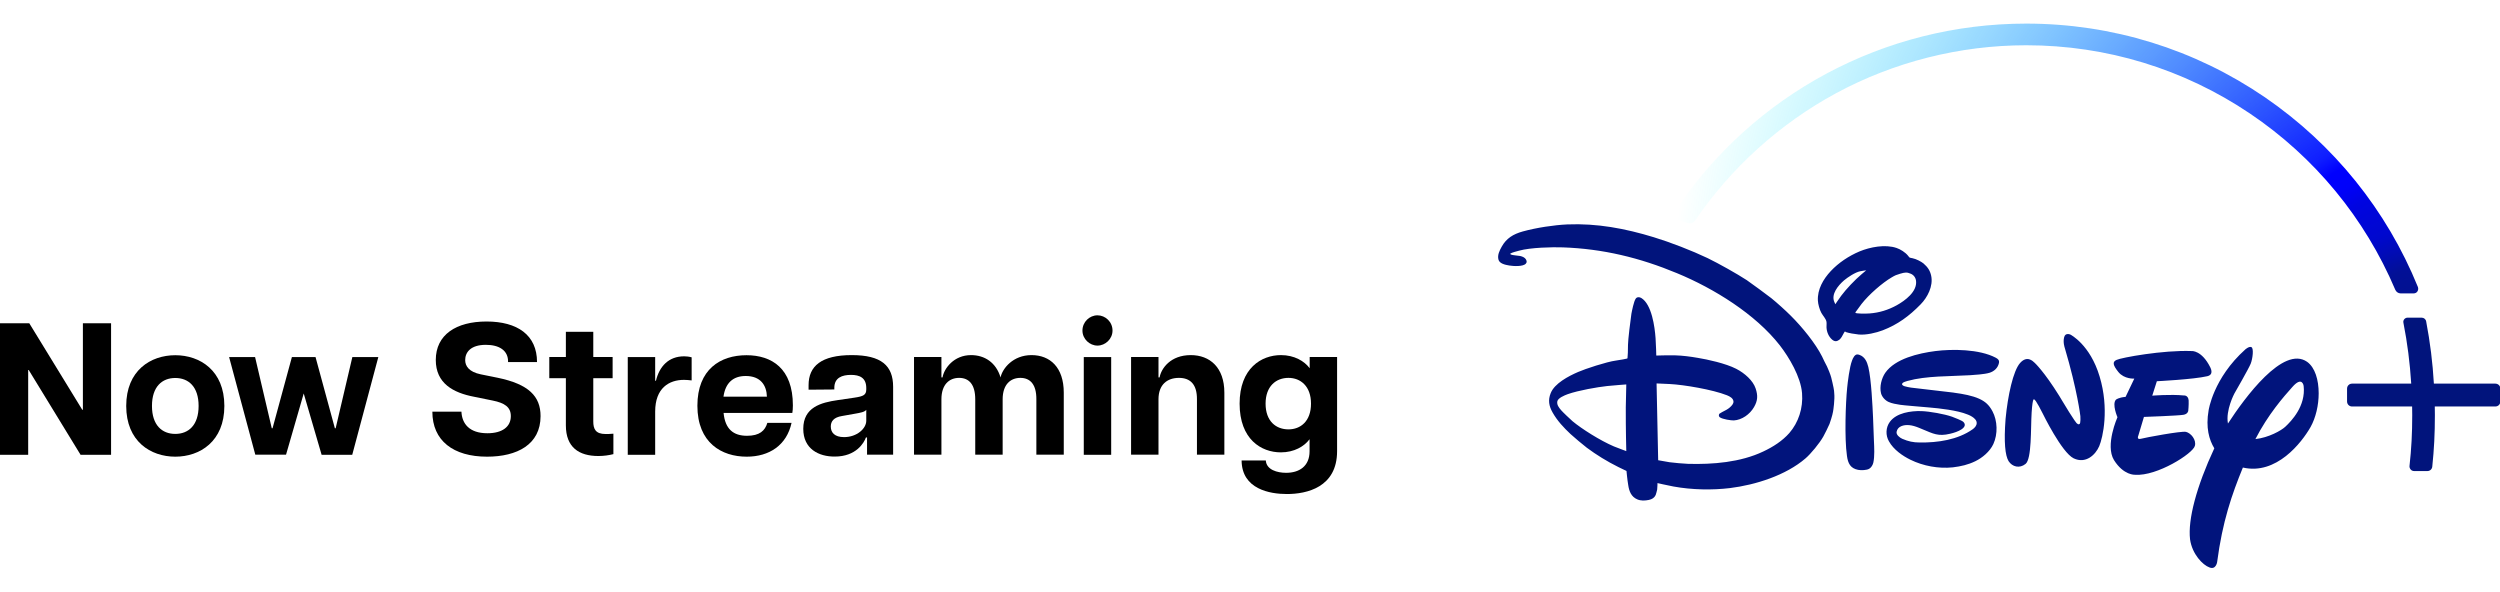 <?xml version="1.0" encoding="UTF-8"?>
<!-- Generated by Pixelmator Pro 3.5.7 -->
<svg width="2262" height="536" viewBox="0 0 2262 536" xmlns="http://www.w3.org/2000/svg">
    <g id="Group">
        <path id="Path" fill="#000000" stroke="none" d="M 0 292.5 L 26.5 292.5 L 74.4 370.7 L 75 370.7 L 75 292.5 L 100.5 292.5 L 100.5 411.5 L 72.9 411.5 L 26 334.8 L 25.5 334.8 L 25.5 411.5 L 0 411.5 L 0 292.5 Z"/>
        <path id="path1" fill="#000000" stroke="none" d="M 114.2 367.3 C 114.2 335.2 136.3 321.4 158.6 321.4 C 180.9 321.4 203 335.2 203 367.3 C 203 399.4 180.9 413.2 158.6 413.2 C 136.3 413.2 114.2 399.4 114.2 367.3 Z M 158.6 392.6 C 170.5 392.6 179.7 384.8 179.7 367.3 C 179.7 349.8 170.5 342 158.6 342 C 146.7 342 137.5 349.8 137.5 367.3 C 137.5 384.8 146.7 392.6 158.6 392.6 Z"/>
        <path id="path2" fill="#000000" stroke="none" d="M 207.3 323.1 L 230.8 323.1 L 245.9 387.5 L 246.6 387.5 L 264.1 323.1 L 285.5 323.1 L 303 387.5 L 303.7 387.5 L 318.8 323.1 L 342.3 323.1 L 318.7 411.5 L 291 411.5 L 274.8 356 L 258.8 411.4 L 231 411.4 L 207.3 323.1 Z"/>
        <path id="path3" fill="#000000" stroke="none" d="M 391.2 372.5 L 417.5 372.5 C 418 383.2 424.5 392 441 392 C 454.4 392 462.2 386.2 462.2 376.5 C 462.2 368.3 456.6 364.6 445.7 362.4 L 429 359 C 410.1 355.4 394.3 346.9 394.3 325.7 C 394.3 302.8 412.8 290.9 440.2 290.9 C 468.1 290.9 485.9 303.1 485.9 327.6 L 459.7 327.6 C 460 316.9 451.4 312 439.6 312 C 425.8 312 420.9 318.8 420.9 325.8 C 420.9 331.2 424.3 336.5 435 338.7 L 450.3 341.8 C 478.3 347.6 489.1 358.5 489.1 376.5 C 489.1 402.2 467.9 413.2 440.7 413.2 C 410.1 413.2 391.2 398.7 391.2 372.5 Z"/>
        <path id="path4" fill="#000000" stroke="none" d="M 512 384.9 L 512 342.2 L 497 342.2 L 497 323 L 512 323 L 512 300.2 L 536.8 300.2 L 536.8 323 L 554.3 323 L 554.3 342.2 L 536.8 342.2 L 536.8 381.3 C 536.8 388.1 538.8 392.7 548 392.7 C 549.9 392.7 551.4 392.7 555 392.4 L 555 410.9 C 551.1 411.9 546.3 412.6 541.4 412.6 C 523.8 412.6 512 404.7 512 384.9 Z"/>
        <path id="path5" fill="#000000" stroke="none" d="M 592.8 411.5 L 568 411.5 L 568 323.1 L 592.8 323.1 L 592.8 344.5 L 593.5 344.5 C 596.6 331.6 604.9 322.4 619 322.4 C 621 322.4 623.2 322.6 625.8 323.3 L 625.8 344.2 C 623.1 343.9 621 343.7 618.8 343.7 C 605.5 343.7 592.8 351 592.8 372.4 L 592.8 411.5 Z"/>
        <path id="path6" fill="#000000" stroke="none" d="M 631 367.1 C 631 334.1 651.9 321.4 675.4 321.4 C 698.2 321.4 717.4 333.3 717.4 366.8 C 717.4 370 717.2 371.7 716.9 373.6 L 654.7 373.6 C 656.1 388.4 663.7 394.3 675.9 394.3 C 687.3 394.3 692.2 389.7 694.3 382.6 L 716.2 382.6 C 711.8 402.8 696.1 413.2 675.6 413.2 C 653.1 413.2 631 400.8 631 367.1 Z M 693.9 358.9 C 693.6 348.7 688.3 340.2 674.7 340.2 C 663.1 340.2 656.3 346.7 654.6 358.9 L 693.9 358.9 Z"/>
        <path id="path7" fill="#000000" stroke="none" d="M 726.8 388 C 726.8 368.5 742.8 364.2 758.1 362 L 773.1 359.8 C 781.3 358.6 783.8 357.3 783.8 352.3 L 783.8 351.1 C 783.8 341.7 777.7 339.2 770 339.2 C 762 339.2 754.9 341.7 754.9 350.9 L 754.9 352.4 L 731.6 352.6 L 731.6 348.5 C 731.6 331.2 743.2 321.3 770.7 321.3 C 797.4 321.3 808.1 330.8 808.1 350 L 808.1 411.4 L 784.5 411.4 L 784.5 395.8 L 783.5 395.8 C 781.8 400.6 774.7 413.1 755.3 413.1 C 740.8 413.2 726.8 406.2 726.8 388 Z M 763.7 395.5 C 775.4 395.5 783.8 387.7 783.8 380.7 L 783.8 370.8 C 782.4 372.8 778.2 373.5 774.3 374.2 L 761.9 376.4 C 754.3 377.6 751.7 381.3 751.7 385.9 C 751.7 391.4 755.2 395.5 763.7 395.5 Z"/>
        <path id="path8" fill="#000000" stroke="none" d="M 923.2 341.9 C 914.4 341.9 907.2 347.8 907.2 361.3 L 907.2 411.4 L 882.4 411.4 L 882.4 361.3 C 882.4 347.9 876.8 341.9 867.8 341.9 C 859 341.9 851.8 347.8 851.8 361.3 L 851.8 411.4 L 827 411.4 L 827 323 L 851.8 323 L 851.8 341.5 L 852.8 341.5 C 854.2 333.2 863.2 321.3 878.6 321.3 C 890.8 321.3 901.2 327.9 905.3 341.5 C 907 333.3 916.7 321.3 933.3 321.3 C 950.1 321.3 962.5 332.4 962.5 355.3 L 962.5 411.4 L 937.7 411.4 L 937.7 361.3 C 937.8 347.9 932.2 341.9 923.2 341.9 Z"/>
        <path id="path9" fill="#000000" stroke="none" d="M 993 285.3 C 1000.1 285.3 1006.6 291.2 1006.6 299.1 C 1006.6 306.7 1000.1 312.7 993 312.7 C 985.9 312.7 979.4 306.7 979.4 299.1 C 979.4 291.3 985.8 285.3 993 285.3 Z M 980.6 323.1 L 1005.4 323.1 L 1005.4 411.5 L 980.6 411.5 L 980.6 323.1 Z"/>
        <path id="path10" fill="#000000" stroke="none" d="M 1066.7 341.9 C 1056.3 341.9 1048.2 347.8 1048.2 361.3 L 1048.2 411.4 L 1023.4 411.4 L 1023.4 323 L 1048.2 323 L 1048.2 341.5 L 1049.2 341.5 C 1050.7 333.2 1059.2 321.3 1077.4 321.3 C 1094.6 321.3 1107.8 332.4 1107.8 355.3 L 1107.8 411.4 L 1083 411.4 L 1083 361.3 C 1083.1 347.9 1077.1 341.9 1066.7 341.9 Z"/>
        <path id="path11" fill="#000000" stroke="none" d="M 1121.6 365.2 C 1121.6 333.2 1141.3 321.3 1159 321.3 C 1171.1 321.3 1180.2 326.7 1185 333.2 L 1185 323 L 1209.8 323 L 1209.8 408.2 C 1209.8 441 1182.3 447 1164.4 447 C 1148.9 447 1123.6 442.6 1123.4 416.6 L 1145.3 416.6 C 1145.8 425.1 1155.7 427.8 1163.7 427.8 C 1175.4 427.8 1184.9 422 1184.9 408.3 L 1184.9 397.4 C 1180.1 403.9 1171 409.3 1158.9 409.3 C 1141.2 409.3 1121.6 397.5 1121.6 365.2 Z M 1165.8 388.5 C 1176.7 388.5 1186.2 381.2 1186.2 365.2 C 1186.2 349.4 1176.7 341.9 1165.8 341.9 C 1154.6 341.9 1145.1 349.4 1145.1 365.2 C 1145.1 381.2 1154.6 388.5 1165.8 388.5 Z"/>
    </g>
    <g id="g1">
        <g id="Layer100000150062793640821149800000018366295418504291772">
            <g id="group00000018222857212205326860000011146068926359324330">
                <g id="group-600000114792781940686727730000008439651638148475063">
                    <g id="group-700000002359290162893520380000012251554806527320986">
                        <path id="Path-200000094616735675432223620000007586977920502086064" fill="none" stroke="none" d="M 1529.707 199.155 L 1529.707 199.155 M 1528.981 199.245 C 1528.709 199.245 1528.437 199.155 1528.165 199.155 C 1528.437 199.245 1528.709 199.245 1528.981 199.245 L 1529.254 199.245 C 1529.163 199.245 1529.072 199.245 1528.981 199.245 Z M 1528.981 199.245 C 1528.709 199.245 1528.437 199.155 1528.165 199.155 C 1528.437 199.245 1528.709 199.245 1528.981 199.245 L 1529.254 199.245 C 1529.163 199.245 1529.072 199.245 1528.981 199.245 Z"/>
                        <radialGradient id="radialGradient1" cx="2176.585" cy="265.012" r="662.436" fx="2176.585" fy="265.012" gradientUnits="userSpaceOnUse">
                            <stop offset="0.007" stop-color="#021192" stop-opacity="1"/>
                            <stop offset="0.03" stop-color="#021096" stop-opacity="1"/>
                            <stop offset="0.057" stop-color="#010cb4" stop-opacity="1"/>
                            <stop offset="0.084" stop-color="#0008ce" stop-opacity="1"/>
                            <stop offset="0.111" stop-color="#0006d7" stop-opacity="1"/>
                            <stop offset="0.138" stop-color="#0004e1" stop-opacity="1"/>
                            <stop offset="0.165" stop-color="#0001fa" stop-opacity="1"/>
                            <stop offset="0.191" stop-color="#0000fe" stop-opacity="1"/>
                            <stop offset="0.216" stop-color="#0f1eff" stop-opacity="1"/>
                            <stop offset="1" stop-color="#00ffff" stop-opacity="0"/>
                        </radialGradient>
                        <path id="Path-300000077316804739815438040000017774825042562035130" fill="url(#radialGradient1)" stroke="none" d="M 2187.751 259.752 C 2159.448 190.083 2111.551 130.756 2049.32 88.029 C 1985.639 44.486 1910.981 21.354 1833.329 21.354 C 1705.058 21.354 1586.041 85.036 1515.011 191.807 C 1514.195 192.895 1514.013 194.437 1514.467 195.707 C 1514.921 197.068 1515.918 198.066 1517.279 198.52 L 1527.258 201.876 C 1527.893 202.057 1528.437 202.148 1528.981 202.148 C 1530.796 202.148 1532.519 201.15 1533.608 199.699 C 1566.174 151.801 1610.262 111.978 1661.152 84.401 C 1713.676 56.007 1773.276 40.948 1833.329 40.948 C 1905.901 40.948 1975.932 62.357 2035.895 102.816 C 2094.406 142.276 2139.763 197.431 2167.249 262.201 C 2168.066 264.106 2169.971 265.467 2172.057 265.467 L 2183.941 265.467 C 2185.302 265.467 2186.662 264.741 2187.297 263.653 C 2188.023 262.473 2188.204 261.113 2187.751 259.752 Z M 1528.981 199.245 C 1528.709 199.245 1528.437 199.155 1528.165 199.064 C 1528.437 199.155 1528.709 199.245 1528.981 199.245 L 1529.163 199.245 C 1529.163 199.245 1529.072 199.245 1528.981 199.245 Z M 2169.517 263.925 C 2169.789 264.106 2170.062 264.288 2170.333 264.378 C 2170.062 264.106 2169.789 264.015 2169.517 263.925 Z"/>
                    </g>
                </g>
            </g>
        </g>
        <g id="g2">
            <path id="path12" fill="#01147c" stroke="none" d="M 1767.198 355.184 C 1767.742 355.274 1767.833 355.274 1768.286 355.365 C 1776.451 356.454 1784.524 357.996 1790.602 360.717 C 1796.227 363.257 1799.674 366.342 1802.758 372.057 C 1807.385 380.674 1807.747 392.739 1803.574 401.811 C 1800.399 408.615 1793.596 414.239 1787.246 417.323 C 1780.714 420.498 1774.364 421.95 1766.926 422.857 C 1754.044 424.217 1740.165 421.677 1728.553 415.962 C 1721.659 412.606 1713.313 406.891 1709.141 399.362 C 1705.966 393.919 1706.147 386.843 1709.957 381.672 C 1715.944 373.508 1728.826 371.694 1738.532 371.966 C 1745.971 372.238 1759.306 374.597 1766.2 377.046 C 1768.105 377.772 1775.362 380.493 1776.542 381.854 C 1777.449 382.761 1777.993 384.031 1777.63 385.21 C 1776.088 390.109 1764.114 392.739 1760.667 393.193 C 1751.414 394.554 1746.606 391.107 1736.173 387.024 C 1733.543 385.936 1730.096 384.847 1727.465 384.666 C 1722.657 384.212 1716.942 385.573 1716.035 390.744 C 1715.581 393.465 1718.756 395.914 1721.115 397.003 C 1726.739 399.452 1731.275 400.359 1736.808 400.359 C 1753.228 400.632 1771.462 397.91 1784.887 388.385 C 1786.702 387.115 1788.516 385.119 1788.516 382.761 C 1788.607 377.862 1780.079 374.959 1780.079 374.959 C 1771.099 371.24 1754.498 369.426 1745.789 368.7 C 1736.808 367.884 1722.566 366.795 1719.21 366.251 C 1715.763 365.707 1711.862 365.072 1708.868 363.711 C 1705.784 362.35 1702.881 359.266 1701.974 355.909 C 1700.432 349.831 1702.428 342.211 1705.784 337.313 C 1714.765 324.522 1735.72 319.624 1751.232 317.628 C 1766.381 315.723 1790.784 315.813 1805.661 323.615 C 1807.929 324.794 1809.108 325.974 1808.654 328.423 C 1807.657 333.049 1804.209 336.043 1800.037 337.313 C 1795.592 338.674 1786.52 339.218 1782.529 339.49 C 1764.567 340.579 1742.977 339.944 1725.923 344.661 C 1724.653 345.024 1722.294 345.749 1721.568 346.475 C 1718.847 349.378 1726.558 350.194 1728.191 350.557 C 1728.735 350.648 1728.826 350.739 1729.279 350.739 L 1767.198 355.184 M 1660.608 275.264 C 1660.608 275.264 1663.511 270.91 1665.96 267.553 C 1670.405 261.566 1678.388 253.13 1684.557 247.959 C 1686.371 246.417 1688.548 244.603 1688.548 244.603 C 1688.548 244.603 1685.192 244.965 1683.196 245.419 C 1678.57 246.326 1671.857 250.862 1668.5 253.674 C 1662.967 258.482 1656.798 266.102 1659.61 272.996 C 1660.064 273.994 1660.608 275.264 1660.608 275.264 M 1691.542 283.61 C 1700.341 282.975 1708.506 280.435 1716.216 276.171 C 1723.746 271.998 1734.813 263.834 1733.634 254.128 C 1733.271 250.953 1731.275 248.594 1728.644 247.596 C 1725.288 246.145 1723.564 246.417 1719.21 247.687 C 1716.035 248.594 1714.674 249.138 1711.771 250.862 C 1703.153 255.851 1690.907 266.555 1684.285 275.083 C 1682.743 277.078 1681.2 279.346 1680.021 280.888 C 1679.205 281.886 1678.66 282.703 1678.751 282.975 C 1679.023 283.882 1688.095 283.882 1691.542 283.61 M 1669.226 299.938 C 1668.319 300.936 1667.412 303.295 1666.323 304.928 C 1665.779 305.835 1664.872 306.923 1664.146 307.468 C 1661.878 309.101 1659.973 309.191 1657.705 307.286 C 1654.53 304.565 1652.807 300.301 1652.625 296.219 C 1652.535 294.405 1652.897 292.5 1652.535 290.867 C 1651.99 288.327 1649.36 285.606 1647.999 283.156 C 1646.366 280.253 1645.005 275.264 1644.824 271.998 C 1644.28 261.929 1649.632 252.585 1656.526 245.238 C 1663.511 237.799 1672.673 231.63 1682.561 227.457 C 1691.995 223.557 1705.693 220.835 1716.035 224.373 C 1719.391 225.462 1724.018 228.365 1726.376 231.358 C 1726.921 231.993 1727.283 232.628 1727.737 232.991 C 1728.191 233.263 1729.37 233.445 1730.368 233.626 C 1733.724 234.261 1738.351 236.71 1740.346 238.343 C 1744.247 241.7 1746.334 244.875 1747.331 249.501 C 1749.327 258.845 1743.975 269.095 1737.806 275.355 C 1727.374 286.059 1716.942 293.679 1703.516 298.85 C 1697.62 301.118 1688.458 303.295 1681.745 302.66 C 1679.658 302.478 1677.572 301.934 1675.485 301.753 C 1674.397 301.662 1670.678 300.664 1670.224 300.483 C 1669.952 300.211 1669.317 299.848 1669.226 299.938 M 1681.11 320.712 C 1681.563 320.803 1682.198 320.984 1682.652 321.166 C 1687.369 322.98 1689.274 327.334 1690.453 332.051 C 1693.175 343.209 1694.263 367.793 1694.717 377.409 C 1695.08 384.666 1695.261 391.742 1695.533 398.817 C 1695.806 404.805 1696.259 412.969 1694.989 418.593 C 1694.536 420.589 1693.175 423.038 1691.27 424.127 C 1689.002 425.487 1683.922 425.669 1681.2 425.125 C 1674.306 423.764 1672.038 419.319 1671.131 412.515 C 1668.773 396.187 1669.952 364.346 1671.313 350.829 C 1671.766 346.384 1673.399 332.051 1675.758 326.155 C 1676.483 324.159 1678.207 320.168 1681.11 320.712 M 1471.468 347.836 C 1471.468 347.836 1461.218 348.561 1454.142 349.287 C 1445.161 350.285 1428.288 353.188 1418.491 356.635 C 1415.497 357.724 1409.601 360.173 1409.057 363.167 C 1408.512 366.342 1410.417 368.7 1412.594 371.24 C 1413.774 372.692 1420.849 379.404 1422.845 381.128 C 1431.1 388.022 1447.882 398.636 1460.22 403.897 C 1464.483 405.621 1471.468 408.161 1471.468 408.161 C 1471.468 408.161 1470.924 388.204 1471.015 368.519 C 1471.287 358.086 1471.468 347.836 1471.468 347.836 M 1659.61 355.728 C 1660.245 361.171 1658.794 371.24 1658.522 372.51 C 1658.068 375.594 1655.71 382.67 1655.347 383.577 C 1653.442 387.932 1651.627 391.379 1649.723 395.007 C 1646.366 400.995 1638.383 410.701 1633.575 414.783 C 1615.886 430.023 1588.581 438.732 1565.177 441.635 C 1549.211 443.54 1530.977 443.268 1514.104 440.183 C 1508.298 439.095 1499.681 437.099 1499.681 437.099 C 1499.681 437.099 1499.681 440.546 1499.408 442.905 C 1499.227 443.993 1498.411 446.896 1498.048 447.894 C 1496.868 450.434 1494.782 451.704 1491.879 452.339 C 1488.341 453.065 1484.531 453.246 1481.356 451.795 C 1476.004 449.527 1474.008 444.538 1473.192 438.732 C 1472.375 434.105 1471.65 426.122 1471.65 426.122 C 1471.65 426.122 1467.658 424.217 1464.302 422.585 C 1454.051 417.505 1444.254 411.427 1435.727 405.077 C 1433.368 403.353 1423.208 394.826 1421.031 392.739 C 1414.772 386.843 1409.057 380.765 1404.793 373.236 C 1401.437 367.339 1400.529 361.987 1403.069 355.728 C 1406.517 346.929 1419.217 340.306 1427.835 336.587 C 1434.185 333.775 1453.779 327.334 1462.034 326.246 C 1465.844 325.701 1471.922 324.613 1472.194 324.431 C 1472.375 324.341 1472.466 324.25 1472.557 324.069 C 1472.738 323.796 1473.101 315.088 1473.01 311.913 C 1472.92 308.738 1475.369 288.236 1476.095 283.882 C 1476.548 281.523 1478.272 272.452 1480.086 270.093 C 1481.266 268.551 1483.443 268.642 1485.075 269.64 C 1494.51 275.445 1497.231 295.675 1497.957 306.016 C 1498.411 312.276 1498.592 321.71 1498.592 321.71 C 1498.592 321.71 1509.296 321.347 1515.918 321.529 C 1522.359 321.71 1529.435 322.617 1536.148 323.796 C 1544.675 325.157 1561.366 328.786 1570.891 333.684 C 1578.693 337.676 1586.132 344.389 1588.49 351.464 C 1590.667 357.996 1590.395 362.531 1587.039 368.337 C 1583.229 374.959 1576.062 379.949 1568.805 380.402 C 1566.628 380.493 1558.554 379.404 1556.014 377.499 C 1555.016 376.683 1555.016 375.322 1555.742 374.324 C 1556.014 373.962 1559.824 371.966 1562.092 370.787 C 1563.181 370.152 1564.179 369.517 1565.086 368.7 C 1566.9 367.067 1568.624 365.253 1568.442 363.167 C 1568.17 360.354 1565.267 358.721 1562.546 357.633 C 1549.483 352.462 1523.448 348.108 1510.838 347.473 C 1505.849 347.201 1498.864 346.929 1498.864 346.929 L 1500.316 416.416 C 1500.316 416.416 1506.031 417.505 1510.657 418.23 C 1513.288 418.684 1524.355 419.591 1527.258 419.682 C 1549.755 420.317 1574.792 418.321 1595.384 408.524 C 1604.456 404.26 1612.711 398.908 1618.97 391.832 C 1627.225 382.307 1631.58 369.335 1630.491 355.728 C 1629.312 340.941 1618.789 323.343 1610.443 312.548 C 1588.399 284.245 1550.662 260.931 1517.461 247.233 C 1483.533 233.082 1450.06 225.099 1414.137 223.829 C 1404.884 223.466 1384.654 223.92 1374.404 226.822 C 1372.952 227.276 1371.41 227.73 1370.14 228.002 C 1369.052 228.274 1367.328 229 1366.874 229.272 C 1366.602 229.453 1366.33 229.816 1366.33 229.816 C 1366.33 229.816 1366.965 230.179 1367.509 230.451 C 1368.598 230.905 1373.134 231.267 1375.492 231.63 C 1377.579 232.084 1379.756 233.082 1380.663 234.715 C 1381.479 236.166 1381.661 237.345 1380.572 238.525 C 1378.214 241.337 1369.505 240.883 1365.695 240.248 C 1361.704 239.613 1356.714 238.434 1355.807 234.896 C 1354.719 230.814 1356.714 226.822 1358.801 223.103 C 1362.974 215.665 1369.052 211.855 1377.851 209.405 C 1390.369 205.958 1406.245 203.6 1418.128 203.055 C 1444.98 201.967 1470.38 206.684 1496.415 214.667 C 1511.292 219.202 1530.796 226.732 1545.038 233.535 C 1555.289 238.525 1571.436 247.596 1580.507 253.493 C 1583.41 255.398 1600.102 267.735 1602.732 269.821 C 1608.175 274.266 1615.251 280.616 1620.331 285.696 C 1630.31 295.584 1642.647 310.643 1648.634 322.617 C 1650.085 325.52 1651.174 328.241 1653.079 331.598 C 1653.714 332.686 1656.435 339.49 1656.889 341.576 C 1657.343 343.481 1657.978 346.384 1658.068 346.475 C 1658.34 347.654 1659.701 353.46 1659.61 355.728 M 1997.159 340.397 C 1984.641 343.3 1951.53 344.933 1951.53 344.933 L 1947.357 357.996 C 1947.357 357.996 1963.958 356.635 1975.932 357.814 C 1975.932 357.814 1979.833 357.361 1980.286 362.259 C 1980.468 366.795 1979.924 371.694 1979.924 371.694 C 1979.924 371.694 1979.651 374.687 1975.479 375.322 C 1970.943 376.139 1939.828 377.227 1939.828 377.227 L 1934.748 394.191 C 1934.748 394.191 1932.933 398.092 1937.106 397.003 C 1941.007 395.914 1973.574 389.837 1977.837 390.744 C 1982.373 391.832 1987.453 398.001 1985.911 403.444 C 1984.187 410.338 1951.621 431.021 1931.845 429.57 C 1931.845 429.57 1921.503 430.295 1912.704 416.235 C 1904.54 402.809 1915.879 377.499 1915.879 377.499 C 1915.879 377.499 1910.708 365.616 1914.518 361.624 C 1914.518 361.624 1916.786 359.629 1923.227 359.084 L 1931.119 342.574 C 1931.119 342.574 1922.048 343.209 1916.696 336.587 C 1911.616 330.237 1911.162 327.334 1915.153 325.611 C 1919.236 323.615 1957.064 316.63 1983.008 317.628 C 1983.008 317.628 1992.079 316.721 1999.881 332.414 C 1999.79 332.505 2003.691 338.855 1997.159 340.397 M 1899.369 403.716 C 1896.013 411.517 1887.213 419.954 1876.237 414.692 C 1865.442 409.431 1848.297 374.234 1848.297 374.234 C 1848.297 374.234 1841.765 361.08 1840.495 361.443 C 1840.495 361.443 1839.135 358.903 1838.227 373.236 C 1837.32 387.569 1838.409 415.327 1832.694 419.772 C 1827.251 424.127 1820.719 422.403 1817.363 417.232 C 1814.279 412.152 1813.009 400.178 1814.642 379.042 C 1816.637 357.905 1821.536 335.408 1827.795 328.423 C 1834.055 321.438 1839.135 326.518 1841.04 328.332 C 1841.04 328.332 1849.385 335.952 1863.265 358.268 L 1865.714 362.35 C 1865.714 362.35 1878.233 383.396 1879.593 383.396 C 1879.593 383.396 1880.682 384.394 1881.498 383.668 C 1882.768 383.305 1882.315 376.502 1882.315 376.502 C 1882.315 376.502 1879.684 353.46 1868.163 314.634 C 1868.163 314.634 1866.44 309.736 1867.619 305.2 C 1868.708 300.573 1873.334 302.751 1873.334 302.751 C 1873.334 302.751 1891.114 311.731 1899.732 340.669 C 1908.531 369.789 1902.725 395.824 1899.369 403.716 M 2090.595 386.389 C 2082.522 400.541 2059.662 430.023 2029.363 423.038 C 2019.385 447.35 2010.857 471.933 2006.049 508.673 C 2006.049 508.673 2004.961 515.839 1999.064 513.39 C 1993.168 511.303 1983.462 501.506 1981.557 487.99 C 1979.47 470.21 1987.362 440.183 2003.51 405.621 C 1998.792 397.91 1995.617 386.934 1998.339 371.331 C 1998.339 371.331 2002.421 342.302 2031.54 316.176 C 2031.54 316.176 2034.987 313.092 2037.074 314.09 C 2039.342 315.088 2038.253 324.431 2036.439 329.058 C 2034.625 333.594 2021.652 356.091 2021.652 356.091 C 2021.652 356.091 2013.579 371.24 2015.847 383.214 C 2031.087 359.81 2065.83 312.366 2087.42 327.334 C 2094.678 332.505 2097.943 343.754 2097.943 355.909 C 2097.943 366.614 2095.313 377.953 2090.595 386.389 M 2084.336 349.196 C 2084.336 349.196 2083.157 339.853 2074.085 350.194 C 2066.284 358.903 2052.042 375.141 2040.702 397.275 C 2052.677 396.005 2064.198 389.474 2067.735 386.117 C 2073.178 381.037 2086.423 367.43 2084.336 349.196 M 2257.782 347.11 L 2202.175 347.11 C 2201.086 328.241 2198.818 309.826 2195.189 290.776 C 2194.826 288.781 2193.103 287.42 2191.107 287.42 L 2178.316 287.42 C 2177.228 287.42 2176.139 287.964 2175.414 288.781 C 2174.688 289.688 2174.325 290.776 2174.597 291.956 C 2178.226 310.371 2180.494 328.423 2181.673 347.11 L 2128.151 347.11 C 2125.611 347.11 2123.615 349.106 2123.615 351.646 L 2123.615 363.257 C 2123.615 365.797 2125.611 367.793 2128.151 367.793 L 2182.489 367.793 C 2182.489 370.696 2182.58 373.236 2182.58 375.594 C 2182.58 392.195 2181.854 405.984 2180.131 421.496 C 2179.949 422.675 2180.403 423.855 2181.219 424.852 C 2182.036 425.76 2183.124 426.213 2184.394 426.213 L 2196.278 426.213 C 2198.636 426.213 2200.542 424.49 2200.723 422.131 C 2202.356 406.528 2203.082 392.558 2203.082 375.594 C 2203.082 373.236 2203.082 370.605 2202.991 367.793 L 2257.782 367.793 C 2260.323 367.793 2262.318 365.797 2262.318 363.257 L 2262.318 351.646 C 2262.318 349.106 2260.323 347.11 2257.782 347.11"/>
        </g>
    </g>
</svg>
